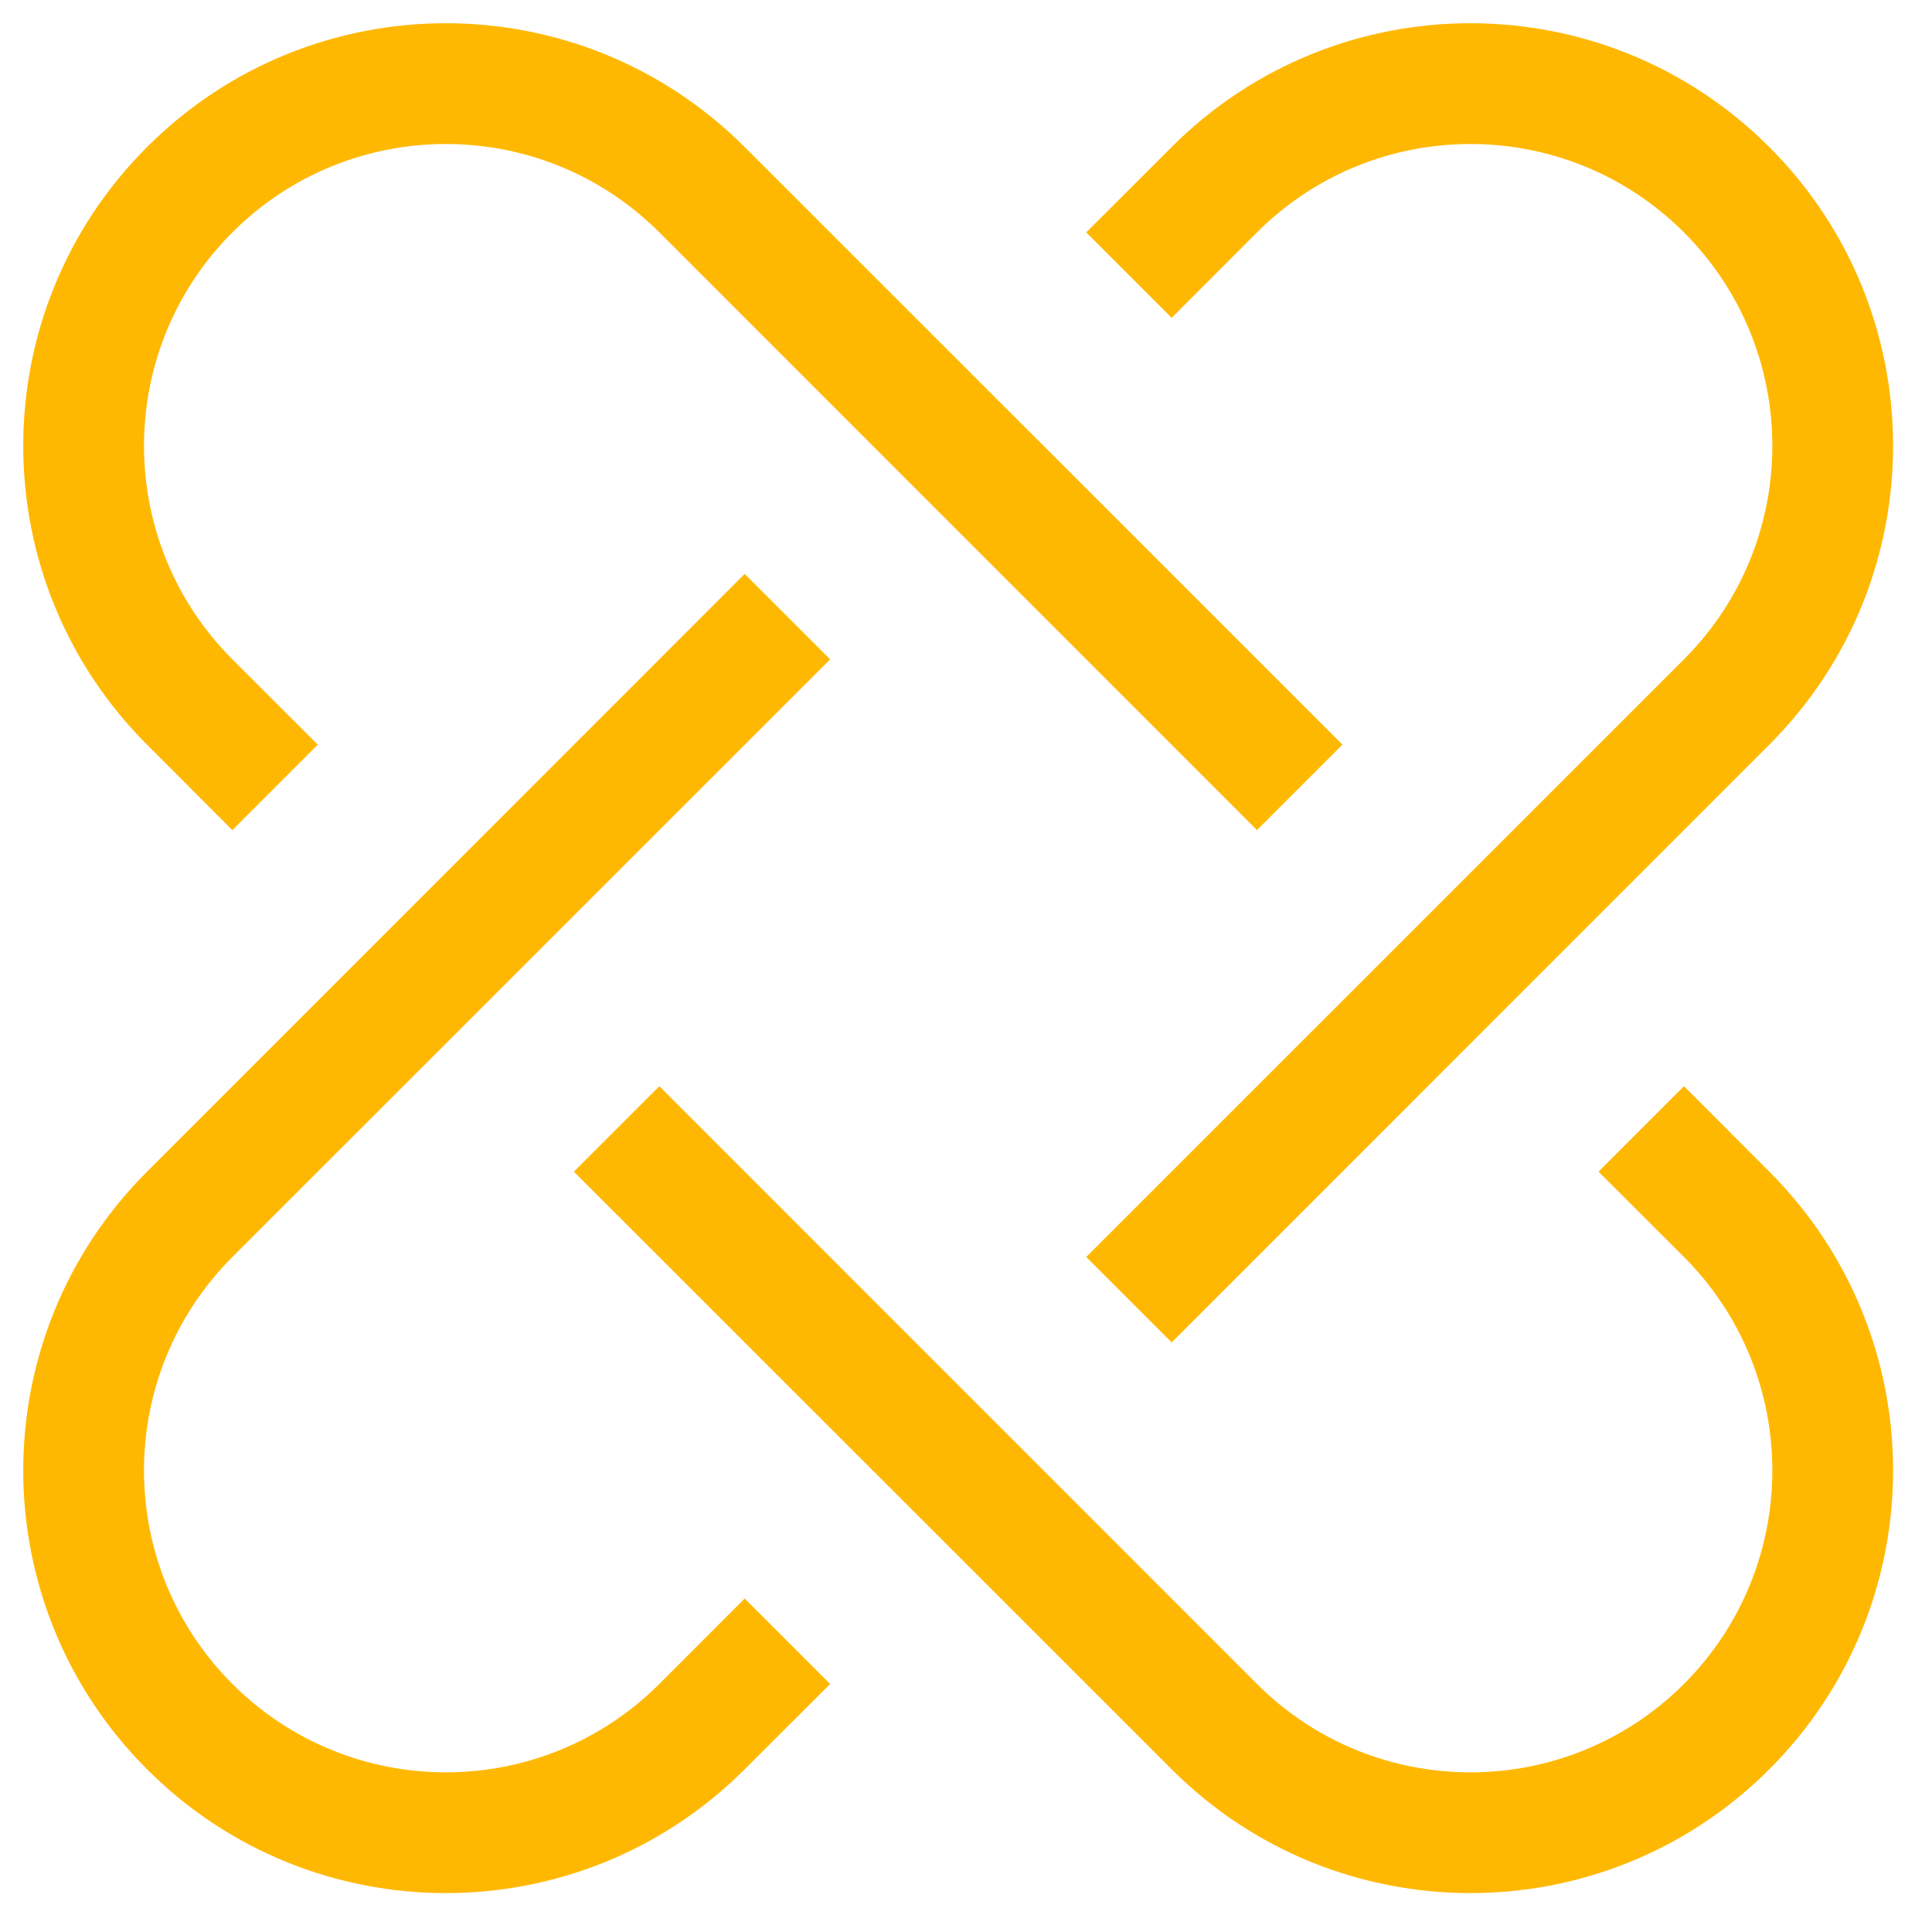 <svg width="18" height="18" viewBox="0 0 18 18" fill="none" xmlns="http://www.w3.org/2000/svg">
<g clip-path="url(#clip0_913_963)">
<path fill-rule="evenodd" clip-rule="evenodd" d="M11.711 7.734L12.507 6.938L6.938 1.37C5.4 -0.168 2.907 -0.168 1.37 1.37C-0.168 2.907 -0.168 5.401 1.37 6.938L2.165 7.734L2.961 6.938L2.165 6.143C1.067 5.044 1.067 3.264 2.165 2.165C3.264 1.067 5.044 1.067 6.143 2.165L11.711 7.734ZM16.484 16.484C14.946 18.022 12.453 18.022 10.916 16.484L5.347 10.916L6.143 10.12L11.711 15.689C12.809 16.787 14.59 16.787 15.689 15.689C16.787 14.59 16.787 12.81 15.689 11.711L14.893 10.916L15.689 10.12L16.484 10.916C18.022 12.453 18.022 14.947 16.484 16.484ZM6.938 5.347L1.37 10.916C-0.168 12.453 -0.168 14.947 1.37 16.484C2.907 18.022 5.4 18.022 6.938 16.484L7.734 15.689L6.938 14.893L6.143 15.689C5.044 16.787 3.264 16.787 2.165 15.689C1.067 14.59 1.067 12.81 2.165 11.711L7.734 6.143L6.938 5.347ZM16.484 1.37C18.022 2.907 18.022 5.401 16.484 6.938L10.916 12.507L10.12 11.711L15.689 6.143C16.787 5.044 16.787 3.264 15.689 2.165C14.59 1.067 12.809 1.067 11.711 2.165L10.916 2.961L10.12 2.165L10.916 1.37C12.453 -0.168 14.946 -0.168 16.484 1.37Z" fill="#FFB801"/>
</g>
<defs>
<clipPath id="clip0_913_963">
<rect width="18" height="18" fill="white"/>
</clipPath>
</defs>
</svg>

